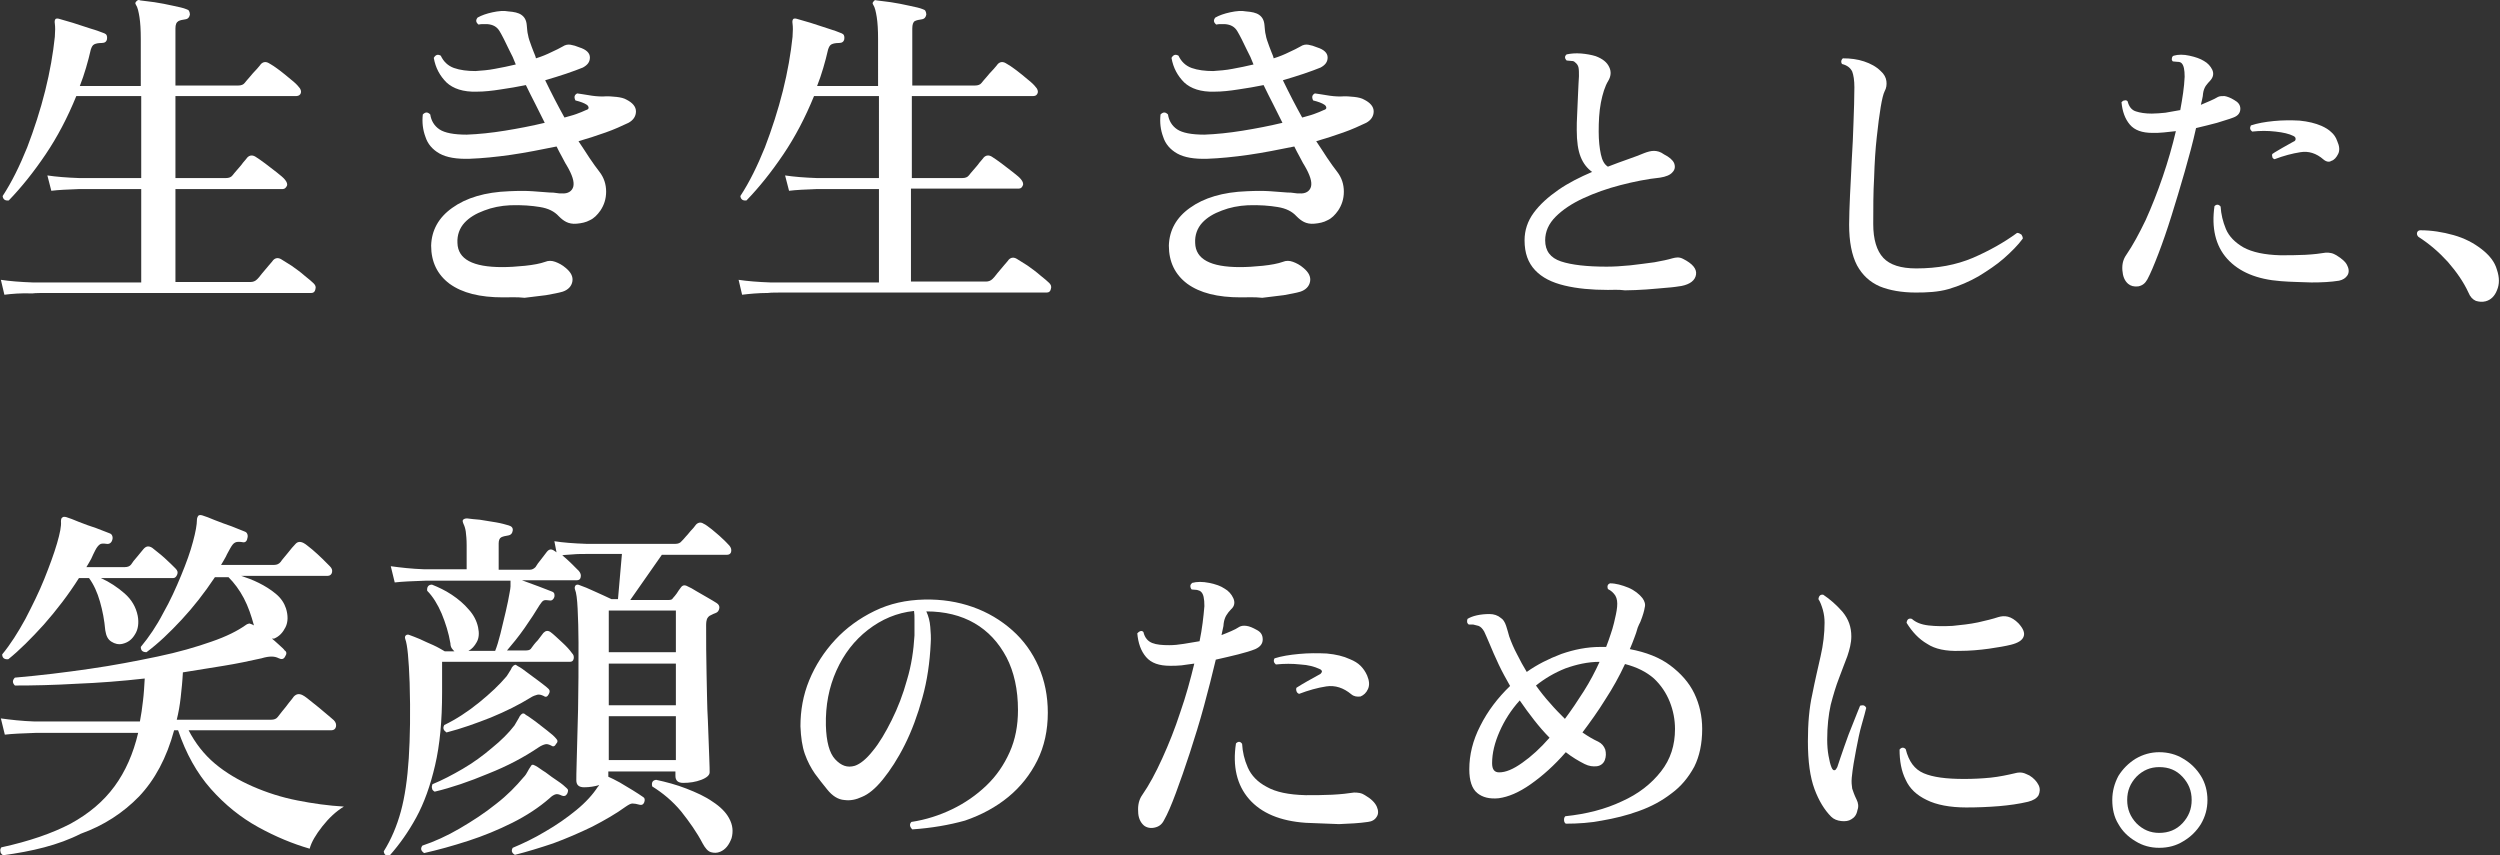 <svg xmlns="http://www.w3.org/2000/svg" xmlns:xlink="http://www.w3.org/1999/xlink" version="1.1" id="レイヤー_1" x="0px" y="0px" viewBox="0 0 570 195" style="enable-background:new 0 0 570 195;" xml:space="preserve"><rect x="0" y="0" width="570" height="195" fill="#333333" stroke="none"/> <style type="text/css"> .st0{fill:#FFFFFF;} </style> <g id="レイヤー_1_00000169530175224207014990000018425264055231843729_"> </g> <g id="レイヤー_9"> </g> <g id="レイヤー_8"> </g> <g> <path class="st0" d="M1,67.2l-0.8-3.4c2,0.3,4.4,0.5,7.3,0.6h24.7V43.1c-1.5,0-2.9,0-4.2,0c-1.3,0-2.6,0-3.7,0c-1.7,0-3.1,0-4.2,0 s-1.8,0-1.9,0c-2.8,0.1-4.9,0.2-6.5,0.4L10.8,40c2,0.3,4.4,0.5,7.3,0.6h14.1V21.9H17.4c-2,4.9-4.3,9.3-7,13.3S4.9,42.7,2,45.7 c-0.8,0.1-1.3-0.2-1.4-1c2.1-3.2,3.9-6.9,5.6-11.1c1.6-4.2,3-8.5,4.1-12.9c1.1-4.4,1.8-8.5,2.2-12.3c0.1-1.3,0.1-2.3,0-3 c-0.1-0.6,0-0.9,0.2-1.1c0.2-0.1,0.5-0.1,0.8,0c0.7,0.2,1.8,0.5,3.1,0.9c1.3,0.4,2.7,0.9,4,1.3C22,6.9,23,7.3,23.8,7.6 c0.5,0.2,0.7,0.6,0.6,1.3c-0.1,0.6-0.5,0.9-1.2,0.9c-0.7,0-1.3,0.1-1.7,0.3c-0.4,0.2-0.6,0.6-0.8,1.2c-0.3,1.4-0.7,2.8-1.1,4.2 c-0.4,1.4-0.9,2.8-1.4,4.1h13.9V8.9c0-2.1-0.1-3.7-0.3-5c-0.2-1.2-0.4-2.2-0.8-2.8c-0.2-0.3-0.2-0.5,0.1-0.8 C31.4,0,31.6-0.1,32,0.1c0.7,0.1,1.8,0.2,3.2,0.4c1.4,0.2,2.8,0.5,4.2,0.8c1.4,0.3,2.4,0.5,3.1,0.8c0.3,0.1,0.5,0.2,0.6,0.4 c0.1,0.2,0.2,0.5,0.2,0.8c-0.1,0.6-0.4,1-1,1.1c-0.7,0.1-1.2,0.2-1.6,0.4C40.2,5.1,40,5.6,40,6.5v13h14.3c0.7,0,1.2-0.2,1.5-0.6 c0.2-0.3,0.6-0.7,1.1-1.3c0.5-0.6,1-1.2,1.6-1.8c0.5-0.6,0.9-1,1-1.2c0.5-0.5,1.1-0.6,1.8-0.2c0.7,0.4,1.5,0.9,2.4,1.6 c0.9,0.7,1.8,1.4,2.6,2.1c0.9,0.7,1.5,1.3,1.8,1.7c0.5,0.5,0.6,1,0.5,1.4s-0.5,0.7-1,0.7H40v18.7h11.5c0.7,0,1.2-0.2,1.5-0.6 c0.2-0.3,0.6-0.7,1-1.2c0.5-0.6,1-1.1,1.4-1.7c0.5-0.6,0.8-0.9,1-1.2c0.5-0.5,1.1-0.6,1.8-0.2c0.6,0.4,1.4,0.9,2.3,1.6 c0.9,0.7,1.7,1.3,2.6,2C64,40,64.7,40.6,65,41c0.4,0.5,0.6,1,0.4,1.4s-0.5,0.7-0.9,0.7H40v21.2h17.1c0.6,0,1.1-0.2,1.5-0.6 c0.2-0.2,0.6-0.6,1.1-1.3c0.5-0.6,1.1-1.3,1.6-1.9c0.5-0.6,0.9-1,1-1.2c0.5-0.5,1.1-0.6,1.8-0.2c0.5,0.3,1.3,0.8,2.4,1.5 c1,0.7,2.1,1.5,3,2.3c1,0.8,1.6,1.3,2,1.7c0.4,0.4,0.6,0.8,0.4,1.4c-0.1,0.5-0.4,0.8-0.9,0.8c-0.3,0-0.9,0-1.9,0c-1,0-2.3,0-3.8,0 c-2.6,0-5.7,0-9.3,0c-3.6,0-7.5,0-11.7,0c-4.1,0-8.2,0-12.3,0s-7.9,0-11.4,0c-3.5,0-6.4,0-8.8,0c-2.4,0-3.8,0-4.4,0.1 C4.7,66.8,2.6,67,1,67.2z"></path> <path class="st0" d="M114.7,67.8c-5.3,0-9.3-1-12.2-3.1c-2.8-2.1-4.2-5-4.2-8.7c0.1-3.5,1.7-6.4,4.8-8.6c3.2-2.3,7.5-3.6,13-3.8 c2.1-0.1,3.9-0.1,5.3,0c1.5,0.1,2.8,0.2,4,0.3c0.5,0,0.9,0,1.4,0.1c0.5,0.1,0.9,0.1,1.3,0.1c1.4,0.1,2.3-0.5,2.6-1.5 c0.3-1.1-0.2-2.7-1.5-4.9c-0.4-0.6-0.7-1.3-1.1-2c-0.4-0.7-0.8-1.5-1.2-2.3c-3.5,0.7-6.9,1.4-10.4,1.9c-3.5,0.5-6.6,0.8-9.4,0.9 c-3,0.1-5.3-0.3-6.9-1.2c-1.6-0.9-2.7-2.2-3.2-3.8c-0.6-1.6-0.8-3.3-0.6-5.1c0.6-0.6,1.1-0.6,1.7,0c0.2,1.4,0.9,2.6,2.1,3.4 c1.2,0.8,3.3,1.2,6.2,1.2c2.7-0.1,5.6-0.4,8.7-0.9c3.1-0.5,6.2-1.1,9.1-1.8c-0.7-1.4-1.4-2.8-2.1-4.2c-0.7-1.4-1.5-2.9-2.2-4.4 c-1.9,0.4-3.8,0.7-5.8,1c-1.9,0.3-3.7,0.5-5.4,0.5c-3.1,0.1-5.4-0.7-6.9-2.1c-1.5-1.5-2.5-3.3-2.9-5.6c0.4-0.7,0.9-0.9,1.6-0.5 c0.6,1.3,1.6,2.3,3,2.8c1.4,0.5,3.1,0.7,4.9,0.7c1.4-0.1,2.9-0.2,4.4-0.5c1.6-0.3,3.2-0.6,4.8-1c-0.2-0.6-0.5-1.1-0.7-1.7 c-0.3-0.5-0.5-1.1-0.8-1.6c-0.9-1.9-1.6-3.3-2.2-4.3c-0.6-1-1.5-1.5-2.8-1.6c-0.4,0-0.7,0-1,0c-0.3,0-0.6,0-1,0.1 c-0.6-0.5-0.7-1-0.2-1.6c0.9-0.5,2-0.9,3.4-1.2c1.4-0.3,2.6-0.4,3.6-0.2c1.3,0.1,2.3,0.3,3,0.8c0.7,0.5,1.1,1.2,1.2,2.3 c0.1,0.9,0.1,1.6,0.3,2.3c0.1,0.7,0.4,1.5,0.8,2.6c0.2,0.4,0.3,0.9,0.5,1.3c0.2,0.5,0.4,0.9,0.5,1.4c1.3-0.4,2.5-0.9,3.5-1.4 c1.1-0.5,1.9-0.9,2.6-1.3c0.6-0.4,1.2-0.5,1.8-0.4c0.6,0.1,1.3,0.3,2,0.6c1.6,0.5,2.4,1.3,2.4,2.3c0,1-0.5,1.7-1.6,2.3 c-1,0.4-2.3,0.9-3.8,1.4c-1.5,0.5-3.1,1-4.8,1.5c0.7,1.5,1.5,3,2.2,4.4c0.7,1.4,1.5,2.8,2.2,4.1c1-0.3,1.9-0.5,2.7-0.8 c0.8-0.3,1.6-0.6,2.2-0.9c0.4-0.1,0.6-0.3,0.6-0.5c0-0.2-0.1-0.5-0.4-0.7c-0.6-0.4-1.4-0.7-2.6-1c-0.4-0.8-0.2-1.3,0.4-1.6 c0.6,0.1,1.5,0.2,2.6,0.4c1.1,0.2,2.2,0.3,3.2,0.3c1.2-0.1,2.3,0,3.2,0.1c0.9,0.1,1.7,0.3,2.2,0.6c1.4,0.7,2.2,1.6,2.2,2.7 c0,1.1-0.6,2-1.7,2.6c-1.5,0.7-3.2,1.5-5.2,2.2c-2,0.7-4.1,1.4-6.2,2c0.9,1.3,1.7,2.6,2.5,3.8c0.8,1.2,1.6,2.3,2.3,3.2 c1,1.3,1.5,2.8,1.5,4.5c0,1.7-0.5,3.1-1.3,4.3c-0.7,1-1.5,1.8-2.4,2.2c-0.9,0.5-1.9,0.7-3,0.8c-1,0.1-1.8-0.1-2.4-0.4 c-0.6-0.3-1.1-0.7-1.7-1.3c-1-1.1-2.4-1.8-4.3-2.1c-1.8-0.3-4.1-0.5-6.8-0.4c-2.1,0.1-4.1,0.5-5.9,1.2c-1.9,0.7-3.4,1.6-4.5,2.8 c-1.1,1.2-1.7,2.8-1.6,4.6c0.1,3.7,3.5,5.5,10.2,5.5c1.5,0,3.3-0.1,5.2-0.3c1.9-0.2,3.5-0.5,4.6-0.9c0.7-0.3,1.5-0.3,2.3,0 c0.8,0.3,1.6,0.7,2.4,1.4c1.2,1,1.7,2,1.5,3.1c-0.2,1.1-1,1.9-2.2,2.3c-1,0.3-2.2,0.5-3.8,0.8c-1.5,0.2-3.2,0.4-4.9,0.6 C117.9,67.7,116.2,67.8,114.7,67.8z"></path> <path class="st0" d="M169.2,67.2l-0.8-3.4c2,0.3,4.4,0.5,7.3,0.6h24.7V43.1c-1.5,0-2.9,0-4.2,0s-2.6,0-3.7,0c-1.7,0-3.1,0-4.2,0 c-1.1,0-1.8,0-1.9,0c-2.8,0.1-4.9,0.2-6.5,0.4L179,40c2,0.3,4.4,0.5,7.3,0.6h14.1V21.9h-14.8c-2,4.9-4.3,9.3-7,13.3 c-2.7,4-5.5,7.5-8.4,10.5c-0.8,0.1-1.3-0.2-1.4-1c2.1-3.2,3.9-6.9,5.6-11.1c1.6-4.2,3-8.5,4.1-12.9c1.1-4.4,1.8-8.5,2.2-12.3 c0.1-1.3,0.1-2.3,0-3c-0.1-0.6,0-0.9,0.2-1.1c0.2-0.1,0.5-0.1,0.8,0c0.7,0.2,1.8,0.5,3.1,0.9c1.3,0.4,2.7,0.9,4,1.3 c1.3,0.4,2.4,0.8,3.1,1.1c0.5,0.2,0.7,0.6,0.6,1.3c-0.1,0.6-0.5,0.9-1.2,0.9c-0.7,0-1.3,0.1-1.7,0.3c-0.4,0.2-0.6,0.6-0.8,1.2 c-0.3,1.4-0.7,2.8-1.1,4.2c-0.4,1.4-0.9,2.8-1.4,4.1h13.9V8.9c0-2.1-0.1-3.7-0.3-5c-0.2-1.2-0.4-2.2-0.8-2.8 c-0.2-0.3-0.2-0.5,0.1-0.8c0.2-0.3,0.4-0.3,0.7-0.2c0.7,0.1,1.8,0.2,3.2,0.4c1.4,0.2,2.8,0.5,4.2,0.8c1.4,0.3,2.4,0.5,3.1,0.8 c0.3,0.1,0.5,0.2,0.6,0.4c0.1,0.2,0.2,0.5,0.2,0.8c-0.1,0.6-0.4,1-1,1.1c-0.7,0.1-1.2,0.2-1.6,0.4c-0.4,0.2-0.6,0.8-0.6,1.7v13 h14.3c0.7,0,1.2-0.2,1.5-0.6c0.2-0.3,0.6-0.7,1.1-1.3c0.5-0.6,1-1.2,1.6-1.8c0.5-0.6,0.9-1,1-1.2c0.5-0.5,1.1-0.6,1.8-0.2 c0.7,0.4,1.5,0.9,2.4,1.6c0.9,0.7,1.8,1.4,2.6,2.1c0.9,0.7,1.5,1.3,1.8,1.7c0.5,0.5,0.6,1,0.5,1.4c-0.2,0.5-0.5,0.7-1,0.7h-27.7 v18.7h11.5c0.7,0,1.2-0.2,1.5-0.6c0.2-0.3,0.6-0.7,1-1.2c0.5-0.6,1-1.1,1.4-1.7c0.5-0.6,0.8-0.9,1-1.2c0.5-0.5,1.1-0.6,1.8-0.2 c0.6,0.4,1.4,0.9,2.3,1.6c0.9,0.7,1.7,1.3,2.6,2c0.9,0.7,1.5,1.2,1.8,1.6c0.4,0.5,0.6,1,0.4,1.4c-0.2,0.5-0.5,0.7-0.9,0.7h-24.6 v21.2h17.1c0.6,0,1.1-0.2,1.5-0.6c0.2-0.2,0.6-0.6,1.1-1.3c0.5-0.6,1.1-1.3,1.6-1.9c0.5-0.6,0.9-1,1-1.2c0.5-0.5,1.1-0.6,1.8-0.2 c0.5,0.3,1.3,0.8,2.4,1.5c1,0.7,2.1,1.5,3,2.3c1,0.8,1.6,1.3,2,1.7c0.4,0.4,0.6,0.8,0.4,1.4c-0.1,0.5-0.4,0.8-0.9,0.8 c-0.3,0-0.9,0-1.9,0c-1,0-2.3,0-3.8,0c-2.6,0-5.7,0-9.3,0c-3.6,0-7.5,0-11.7,0c-4.1,0-8.2,0-12.3,0s-7.9,0-11.4,0 c-3.5,0-6.4,0-8.8,0c-2.4,0-3.8,0-4.4,0.1C172.9,66.8,170.8,67,169.2,67.2z"></path> <path class="st0" d="M282.9,67.8c-5.3,0-9.3-1-12.2-3.1c-2.8-2.1-4.2-5-4.2-8.7c0.1-3.5,1.7-6.4,4.8-8.6c3.2-2.3,7.5-3.6,13-3.8 c2.1-0.1,3.9-0.1,5.3,0c1.5,0.1,2.8,0.2,4,0.3c0.5,0,0.9,0,1.4,0.1c0.5,0.1,0.9,0.1,1.3,0.1c1.4,0.1,2.3-0.5,2.6-1.5 c0.3-1.1-0.2-2.7-1.5-4.9c-0.4-0.6-0.7-1.3-1.1-2c-0.4-0.7-0.8-1.5-1.2-2.3c-3.5,0.7-6.9,1.4-10.4,1.9c-3.5,0.5-6.6,0.8-9.4,0.9 c-3,0.1-5.3-0.3-6.9-1.2c-1.6-0.9-2.7-2.2-3.2-3.8c-0.6-1.6-0.8-3.3-0.6-5.1c0.6-0.6,1.1-0.6,1.7,0c0.2,1.4,0.9,2.6,2.1,3.4 c1.2,0.8,3.3,1.2,6.2,1.2c2.7-0.1,5.6-0.4,8.7-0.9c3.1-0.5,6.2-1.1,9.1-1.8c-0.7-1.4-1.4-2.8-2.1-4.2c-0.7-1.4-1.5-2.9-2.2-4.4 c-1.9,0.4-3.8,0.7-5.8,1c-1.9,0.3-3.7,0.5-5.4,0.5c-3.1,0.1-5.4-0.7-6.9-2.1c-1.5-1.5-2.5-3.3-2.9-5.6c0.4-0.7,0.9-0.9,1.6-0.5 c0.6,1.3,1.6,2.3,3,2.8c1.4,0.5,3.1,0.7,4.9,0.7c1.4-0.1,2.9-0.2,4.4-0.5c1.6-0.3,3.2-0.6,4.8-1c-0.2-0.6-0.5-1.1-0.7-1.7 c-0.3-0.5-0.5-1.1-0.8-1.6c-0.9-1.9-1.6-3.3-2.2-4.3c-0.6-1-1.5-1.5-2.8-1.6c-0.4,0-0.7,0-1,0c-0.3,0-0.6,0-1,0.1 c-0.6-0.5-0.7-1-0.2-1.6c0.9-0.5,2-0.9,3.4-1.2c1.4-0.3,2.6-0.4,3.6-0.2c1.3,0.1,2.3,0.3,3,0.8c0.7,0.5,1.1,1.2,1.2,2.3 c0.1,0.9,0.1,1.6,0.3,2.3c0.1,0.7,0.4,1.5,0.8,2.6c0.2,0.4,0.3,0.9,0.5,1.3c0.2,0.5,0.4,0.9,0.5,1.4c1.3-0.4,2.5-0.9,3.5-1.4 c1.1-0.5,1.9-0.9,2.6-1.3c0.6-0.4,1.2-0.5,1.8-0.4c0.6,0.1,1.3,0.3,2,0.6c1.6,0.5,2.4,1.3,2.4,2.3c0,1-0.5,1.7-1.6,2.3 c-1,0.4-2.3,0.9-3.8,1.4c-1.5,0.5-3.1,1-4.8,1.5c0.7,1.5,1.5,3,2.2,4.4c0.7,1.4,1.5,2.8,2.2,4.1c1-0.3,1.9-0.5,2.7-0.8 c0.8-0.3,1.6-0.6,2.2-0.9c0.4-0.1,0.6-0.3,0.6-0.5c0-0.2-0.1-0.5-0.4-0.7c-0.6-0.4-1.4-0.7-2.6-1c-0.4-0.8-0.2-1.3,0.4-1.6 c0.6,0.1,1.5,0.2,2.6,0.4c1.1,0.2,2.2,0.3,3.2,0.3c1.2-0.1,2.3,0,3.2,0.1c0.9,0.1,1.7,0.3,2.2,0.6c1.4,0.7,2.2,1.6,2.2,2.7 c0,1.1-0.6,2-1.7,2.6c-1.5,0.7-3.2,1.5-5.2,2.2c-2,0.7-4.1,1.4-6.2,2c0.9,1.3,1.7,2.6,2.5,3.8c0.8,1.2,1.6,2.3,2.3,3.2 c1,1.3,1.5,2.8,1.5,4.5c0,1.7-0.5,3.1-1.3,4.3c-0.7,1-1.5,1.8-2.4,2.2c-0.9,0.5-1.9,0.7-3,0.8c-1,0.1-1.8-0.1-2.4-0.4 c-0.6-0.3-1.1-0.7-1.7-1.3c-1-1.1-2.4-1.8-4.3-2.1c-1.8-0.3-4.1-0.5-6.8-0.4c-2.1,0.1-4.1,0.5-5.9,1.2c-1.9,0.7-3.4,1.6-4.5,2.8 c-1.1,1.2-1.7,2.8-1.6,4.6c0.1,3.7,3.5,5.5,10.2,5.5c1.5,0,3.3-0.1,5.2-0.3c1.9-0.2,3.5-0.5,4.6-0.9c0.7-0.3,1.5-0.3,2.3,0 c0.8,0.3,1.6,0.7,2.4,1.4c1.2,1,1.7,2,1.5,3.1c-0.2,1.1-1,1.9-2.2,2.3c-1,0.3-2.2,0.5-3.8,0.8c-1.5,0.2-3.2,0.4-4.9,0.6 C286,67.7,284.4,67.8,282.9,67.8z"></path> <path class="st0" d="M366.6,66.1c-3.7,0-7-0.3-9.9-1c-2.9-0.7-5.1-1.8-6.7-3.5c-1.6-1.7-2.4-3.9-2.4-6.8c0-2.3,0.7-4.4,2.1-6.3 c1.4-1.9,3.3-3.6,5.6-5.2c2.3-1.6,4.9-2.9,7.7-4.1c-1.1-0.8-2-1.9-2.6-3.4c-0.6-1.5-0.9-3.5-0.9-6.1c0-1,0-2.3,0.1-3.8 c0.1-1.5,0.1-3.1,0.2-4.6c0.1-1.6,0.1-2.9,0.2-3.9c0-0.9,0-1.5-0.1-2c-0.1-0.5-0.4-0.9-0.8-1.2c-0.2-0.2-0.4-0.3-0.8-0.3 c-0.3,0-0.7-0.1-1.1-0.1c-0.5-0.5-0.5-1,0-1.4c1-0.2,2-0.3,3.3-0.2c1.2,0.1,2.3,0.3,3.3,0.6c1.6,0.6,2.6,1.4,3.1,2.5 c0.5,1,0.4,2.1-0.2,3.1c-0.8,1.3-1.3,3-1.7,5c-0.4,2.1-0.5,4.3-0.5,6.6c0,2.1,0.2,3.8,0.5,5.2c0.3,1.4,0.8,2.3,1.6,2.8 c1.6-0.6,3.1-1.2,4.6-1.7c1.5-0.5,2.7-1,3.7-1.4c0.8-0.3,1.5-0.5,2.2-0.5c0.7,0,1.5,0.2,2.3,0.8c1.2,0.6,2,1.3,2.3,2 c0.3,0.8,0.2,1.5-0.4,2.1c-0.5,0.6-1.5,1-2.8,1.2c-2.9,0.3-5.9,0.9-9,1.7c-3.1,0.8-5.9,1.8-8.5,3c-2.6,1.2-4.7,2.6-6.3,4.2 c-1.6,1.6-2.4,3.4-2.4,5.4c0,2.4,1.2,4,3.6,4.8c2.4,0.8,5.9,1.2,10.4,1.2c1.6,0,3.4-0.1,5.4-0.3c2-0.2,3.8-0.5,5.5-0.7 c1.7-0.3,3.1-0.6,4.1-0.9c0.4-0.1,0.8-0.2,1.2-0.2c0.4,0,0.8,0.1,1.2,0.3c2.2,1.1,3.2,2.3,3,3.6c-0.2,1.3-1.3,2.2-3.3,2.6 c-0.7,0.1-1.8,0.3-3.3,0.4c-1.5,0.1-3,0.3-4.7,0.4c-1.7,0.1-3.3,0.2-4.9,0.2C369,66,367.6,66.1,366.6,66.1z"></path> <path class="st0" d="M436.8,66.7c-3.2,0-6-0.5-8.2-1.4c-2.3-1-4-2.6-5.2-4.8c-1.2-2.3-1.8-5.4-1.8-9.3c0-1.9,0.1-4.1,0.2-6.6 c0.1-2.5,0.3-5.3,0.4-8.1c0.2-2.9,0.3-5.8,0.4-8.6c0.1-2.9,0.2-5.5,0.2-8c0-1.6-0.2-2.8-0.5-3.6c-0.4-0.8-1.1-1.4-2.3-1.7 c-0.2-0.2-0.2-0.5-0.2-0.7c0.1-0.3,0.2-0.5,0.4-0.6c1.7,0,3.3,0.2,4.8,0.7c1.5,0.5,2.8,1.2,3.8,2.2c0.8,0.7,1.2,1.5,1.3,2.3 c0.1,0.8,0,1.6-0.4,2.3c-0.3,0.6-0.6,1.8-0.9,3.6c-0.3,1.8-0.6,4.1-0.9,6.9c-0.3,2.7-0.5,5.8-0.6,9.2c-0.2,3.4-0.2,6.9-0.2,10.6 c0,3.5,0.8,6.1,2.3,7.7c1.5,1.6,4,2.4,7.5,2.4c4.9,0,9.1-0.8,12.9-2.4c3.7-1.6,7.1-3.5,10.1-5.7c0.4,0,0.7,0.2,1,0.4 c0.2,0.3,0.3,0.6,0.3,0.9c-1.1,1.5-2.6,3-4.3,4.5c-1.7,1.5-3.7,2.8-5.8,4.1c-2.1,1.2-4.4,2.2-6.8,2.9S439.3,66.7,436.8,66.7z"></path> <path class="st0" d="M485.2,64.7c-0.8-0.7-1.2-1.7-1.3-3.1c-0.1-1.4,0.2-2.5,0.9-3.5c1.5-2.2,2.9-4.8,4.4-7.9 c1.4-3.1,2.7-6.4,3.9-9.9c1.2-3.5,2.2-7,3-10.4c-1,0.1-1.9,0.2-2.8,0.3c-0.9,0.1-1.7,0.1-2.5,0.1c-2.4,0-4.1-0.6-5.2-1.9 s-1.7-3-1.9-5.1c0.2-0.2,0.4-0.4,0.7-0.4c0.3-0.1,0.5,0,0.7,0.2c0.3,1.2,0.9,2,1.9,2.3c0.9,0.3,2.1,0.5,3.6,0.5c1,0,2-0.1,3.1-0.2 c1.1-0.2,2.2-0.4,3.4-0.6c0.5-2.7,0.9-5.2,1-7.6c0-1.6-0.2-2.6-0.7-3.1c-0.2-0.2-0.5-0.3-0.9-0.3c-0.4,0-0.8-0.1-1.1-0.1 c-0.2-0.2-0.3-0.5-0.2-0.7c0-0.2,0.1-0.5,0.4-0.6c1-0.3,2.3-0.3,3.6,0c1.4,0.3,2.5,0.7,3.3,1.2c0.9,0.5,1.5,1.2,1.9,2 c0.4,0.9,0.2,1.7-0.4,2.4c-0.4,0.4-0.8,0.9-1.1,1.3c-0.3,0.5-0.5,1-0.6,1.7c0,0.4-0.1,0.8-0.2,1.3c-0.1,0.4-0.2,0.9-0.3,1.3 c0.7-0.3,1.4-0.6,2.1-0.9c0.7-0.3,1.3-0.6,1.8-0.9c0.4-0.2,0.9-0.2,1.5-0.2c0.6,0.1,1.4,0.4,2.2,0.9c0.9,0.5,1.4,1.1,1.4,2 c0,0.9-0.5,1.6-1.6,2c-1,0.4-2.2,0.7-3.7,1.2c-1.5,0.4-3.1,0.8-4.8,1.2c-0.7,3.2-1.6,6.5-2.6,10c-1,3.5-2,6.8-3,10 c-1,3.2-2,6.1-3,8.7c-1,2.6-1.8,4.5-2.5,5.8c-0.5,0.9-1.1,1.4-2.1,1.6C486.5,65.4,485.8,65.2,485.2,64.7z M520,64.1 c-5.4-0.4-9.5-2.1-12.2-5.1s-3.6-7.1-2.9-12c0.5-0.5,1-0.4,1.4,0.1c0.1,1.7,0.5,3.4,1.2,5.1c0.7,1.7,2.1,3.1,4,4.2 c2,1.1,4.8,1.7,8.4,1.8c1.9,0,3.7,0,5.7-0.1c1.9-0.1,3.5-0.3,4.7-0.5c0.4,0,0.8,0,1.2,0.1c0.5,0.1,0.8,0.3,1.2,0.5 c1.3,0.8,2.2,1.6,2.5,2.4c0.4,0.8,0.4,1.6,0,2.2c-0.4,0.6-1,1-1.9,1.2c-1.9,0.3-3.9,0.4-6.3,0.4C524.7,64.3,522.4,64.3,520,64.1z M529.8,36.4c-1.7-1.5-3.5-2-5.3-1.7c-1.9,0.3-3.8,0.8-5.9,1.6c-0.3-0.1-0.5-0.3-0.5-0.5c-0.1-0.3-0.1-0.5,0-0.7 c0.7-0.5,1.5-0.9,2.3-1.4c0.8-0.5,1.7-0.9,2.5-1.4c0.3-0.1,0.5-0.3,0.5-0.6c0-0.3-0.1-0.5-0.5-0.7c-1-0.5-2.3-0.8-4.1-1 c-1.7-0.2-3.5-0.2-5.3,0c-0.5-0.4-0.6-0.8-0.3-1.4c1.5-0.5,3.2-0.8,5.2-1c2-0.2,4-0.2,5.9-0.1c2,0.2,3.6,0.6,5,1.2 c0.9,0.4,1.7,0.9,2.2,1.4c0.6,0.5,1.1,1.2,1.4,2.1c0.5,1.1,0.6,2.1,0.2,2.9c-0.4,0.8-0.9,1.4-1.6,1.6 C531.1,37,530.4,36.9,529.8,36.4z"></path> <path class="st0" d="M566.7,68.7c-0.8,0.2-1.5,0.1-2.2-0.1c-0.7-0.3-1.3-0.9-1.7-1.9c-1.1-2.4-2.7-4.7-4.7-7 c-2-2.2-4.2-4.1-6.7-5.7c-0.3-0.3-0.4-0.6-0.3-1c0.1-0.3,0.4-0.5,0.7-0.5c2.6,0,5.1,0.4,7.6,1.1c2.5,0.7,4.6,1.8,6.4,3.2 c1.8,1.4,3,2.9,3.5,4.7c0.6,1.8,0.6,3.3,0,4.7C568.8,67.5,567.9,68.4,566.7,68.7z"></path> <path class="st0" d="M0.7,195c-0.3-0.2-0.6-0.5-0.6-0.9c-0.1-0.3,0-0.6,0.2-0.9c6.4-1.4,11.6-3.2,15.8-5.4c4.2-2.3,7.5-5.1,10-8.5 c2.5-3.4,4.3-7.5,5.4-12.2c-2.4,0-4.7,0-6.8,0c-2.2,0-4.2,0-6,0c-2.9,0-5.3,0-7.2,0c-1.9,0-3,0-3.4,0c-3,0.1-5.3,0.2-7,0.4 l-0.9-3.7c2.2,0.3,4.7,0.6,7.7,0.7h24c0.3-1.5,0.5-3,0.7-4.7c0.2-1.6,0.3-3.3,0.4-5.1c-5.3,0.6-10.5,1-15.6,1.2 c-5.1,0.3-9.8,0.4-14,0.4c-0.6-0.6-0.6-1.2,0-1.8c5.8-0.5,11.5-1.2,17-2c5.6-0.8,10.7-1.8,15.5-2.8c4.8-1,8.9-2.2,12.3-3.4 c3.5-1.2,6-2.5,7.7-3.7c0.4-0.3,0.7-0.4,0.8-0.4c0.1-0.1,0.3,0,0.6,0.1c0.3,0.1,0.4,0.2,0.6,0.3c-0.6-2.2-1.3-4.3-2.3-6.2 c-1-1.9-2.2-3.5-3.5-4.8h-3.1c-2.4,3.6-4.9,6.8-7.6,9.7c-2.7,2.9-5.3,5.4-8,7.4c-0.9,0-1.3-0.4-1.3-1.2c1.9-2.3,3.6-4.8,5.1-7.7 c1.6-2.8,2.9-5.7,4.1-8.6c1.2-2.9,2.1-5.4,2.7-7.7c0.6-2.2,0.9-3.9,0.9-5c0-0.3,0.1-0.6,0.3-0.9c0.2-0.2,0.5-0.2,0.9-0.1 c0.7,0.2,1.7,0.6,2.9,1.1c1.3,0.5,2.6,1,3.8,1.4c1.3,0.5,2.3,0.9,3,1.2c0.3,0.1,0.5,0.3,0.6,0.6c0.1,0.3,0.1,0.6,0,0.9 c-0.1,0.7-0.5,1.1-1.2,0.9c-0.7-0.1-1.2-0.1-1.6,0.1c-0.4,0.2-0.7,0.6-1.1,1.3c-0.3,0.6-0.7,1.2-1,1.9c-0.3,0.6-0.7,1.2-1.1,1.9 h12.1c0.6,0,1.1-0.2,1.5-0.7c0.3-0.5,0.9-1.1,1.6-2c0.7-0.9,1.3-1.6,1.7-2c0.5-0.6,1.1-0.7,1.9-0.3c0.6,0.3,1.2,0.9,2,1.5 c0.8,0.7,1.6,1.4,2.3,2.1c0.7,0.7,1.3,1.3,1.7,1.7c0.5,0.5,0.6,0.9,0.5,1.4c-0.1,0.5-0.5,0.8-1,0.8H55c1.2,0.4,2.6,0.9,4,1.6 c1.4,0.7,2.7,1.5,3.9,2.5c1.2,1,1.9,2.1,2.3,3.3c0.5,1.6,0.5,3.1-0.1,4.3c-0.6,1.2-1.4,2.1-2.6,2.6c-0.1,0-0.1,0-0.2,0 c-0.1,0-0.2,0-0.3,0c0.3,0.2,0.8,0.7,1.6,1.4c0.8,0.7,1.2,1.1,1.3,1.3c0.5,0.3,0.5,0.8,0.1,1.4c-0.3,0.6-0.8,0.7-1.4,0.4 c-0.6-0.3-1.1-0.4-1.7-0.4s-1.3,0.1-2.3,0.4c-2.7,0.6-5.5,1.2-8.6,1.7c-3,0.5-6.1,1-9.3,1.5c-0.1,2-0.3,3.9-0.5,5.7 c-0.2,1.8-0.5,3.5-0.9,5.1h21.5c0.7,0,1.2-0.2,1.5-0.6c0.2-0.3,0.6-0.7,1.1-1.4c0.5-0.6,1-1.2,1.5-1.9c0.5-0.6,0.9-1.1,1.1-1.4 c0.6-0.6,1.2-0.7,2-0.3c0.6,0.3,1.3,0.9,2.3,1.7c1,0.8,1.9,1.5,2.8,2.3c0.9,0.8,1.6,1.3,2,1.7c0.5,0.5,0.6,1,0.5,1.5 c-0.1,0.5-0.5,0.8-1,0.8H43c1.5,2.9,3.5,5.5,6,7.6c2.5,2.1,5.4,3.8,8.6,5.2c3.2,1.4,6.6,2.5,10.2,3.2c3.5,0.7,7.1,1.2,10.6,1.4 c-1.8,1.1-3.4,2.6-4.9,4.5c-1.5,1.9-2.5,3.6-2.9,5.1c-3.8-1.1-7.7-2.7-11.7-4.9c-4-2.2-7.6-5.1-10.8-8.7c-3.2-3.6-5.7-8.1-7.5-13.4 h-0.9c-1.7,6.3-4.4,11.3-8,15.1c-3.6,3.7-8,6.6-13.3,8.5C13.3,192.7,7.3,194.1,0.7,195z M1.9,150.3c-0.9,0.1-1.4-0.3-1.4-1.1 c1.9-2.3,3.6-5,5.3-8.1c1.6-3.1,3.1-6.1,4.3-9.1c1.2-3,2.2-5.7,2.9-8.1c0.7-2.4,1-4,0.9-5c0-0.5,0.1-0.8,0.3-0.9 c0.2-0.2,0.5-0.2,0.9-0.1c0.7,0.2,1.7,0.6,2.9,1.1c1.3,0.5,2.6,1,3.9,1.4c1.3,0.5,2.3,0.9,3.1,1.2c0.3,0.1,0.5,0.3,0.6,0.6 c0.1,0.3,0.1,0.6,0,0.9c-0.2,0.7-0.7,1-1.3,0.9c-0.7-0.1-1.2-0.1-1.5,0.1s-0.7,0.6-1.1,1.4c-0.3,0.6-0.6,1.2-0.9,1.9 c-0.3,0.6-0.7,1.2-1.1,1.9h8.8c0.6,0,1.1-0.2,1.4-0.6c0.3-0.5,0.7-1,1.4-1.8c0.6-0.7,1.1-1.3,1.4-1.7c0.6-0.7,1.2-0.8,2-0.3 c0.7,0.6,1.7,1.3,2.8,2.3c1.1,1,1.9,1.8,2.5,2.4c0.5,0.5,0.6,0.9,0.4,1.4c-0.2,0.5-0.5,0.8-0.9,0.8H23c2,0.9,3.8,2.1,5.4,3.5 c1.6,1.4,2.6,3.1,3,5.1c0.3,1.6,0.1,3.1-0.6,4.2c-0.7,1.2-1.6,1.9-2.9,2.2c-0.9,0.2-1.7,0-2.5-0.5c-0.8-0.5-1.2-1.3-1.4-2.6 c-0.2-2.3-0.6-4.4-1.2-6.5c-0.6-2.1-1.4-3.9-2.5-5.4h-2.3c-2.4,3.8-5.1,7.3-8,10.6C7.1,145.6,4.4,148.3,1.9,150.3z"></path> <path class="st0" d="M117.4,194.9c-0.7-0.4-0.9-0.9-0.5-1.6c2.4-1,4.9-2.2,7.4-3.7c2.6-1.5,4.9-3.1,7.1-4.9 c2.2-1.8,3.8-3.6,4.9-5.3c0.2-0.2,0.3-0.3,0.3-0.4c-1,0.3-2.2,0.5-3.4,0.5c-1.2,0-1.8-0.5-1.8-1.6c0-0.3,0-2,0.1-4.9 c0.1-2.9,0.2-6.7,0.3-11.3c0.1-4.7,0.1-9.7,0.1-15.2c0-2.9-0.1-5.4-0.2-7.7c-0.1-2.2-0.3-3.7-0.6-4.4c-0.1-0.3-0.1-0.6,0.1-0.9 c0.2-0.2,0.5-0.3,0.9-0.1c0.9,0.3,2.1,0.8,3.6,1.5c1.5,0.7,2.7,1.2,3.7,1.7h1.5l0.9-10.3H134c-1.2,0-2.4,0-3.4,0.1 c-1.1,0.1-1.9,0.1-2.4,0.2c0.7,0.6,1.4,1.2,2.1,1.9c0.7,0.7,1.3,1.3,1.7,1.7c0.4,0.5,0.5,0.9,0.4,1.4c-0.1,0.5-0.4,0.7-0.9,0.7H119 c1.1,0.4,2.4,0.9,3.8,1.4c1.4,0.5,2.5,1,3.1,1.2c0.5,0.2,0.6,0.6,0.5,1.2c-0.2,0.6-0.6,0.9-1.1,0.8c-0.6-0.1-1.1-0.1-1.3,0 c-0.3,0.1-0.6,0.5-1,1.1c-0.9,1.5-2,3.2-3.4,5.2c-1.4,2-2.8,3.7-4,5.1h4.4c0.6,0,1-0.2,1.2-0.6c0.3-0.4,0.7-1,1.4-1.7 c0.6-0.8,1-1.3,1.3-1.7c0.5-0.5,1-0.6,1.6-0.2c0.7,0.5,1.5,1.3,2.6,2.3s1.8,1.8,2.3,2.5c0.4,0.4,0.5,0.8,0.4,1.3 c-0.1,0.5-0.4,0.7-0.9,0.7h-29.1v6.9c0,6.5-0.5,12-1.6,16.7c-1.1,4.7-2.5,8.6-4.3,11.9c-1.8,3.3-3.8,6.1-6,8.6 c-0.9,0.2-1.3-0.1-1.4-0.9c1.7-2.7,3-5.8,3.9-9.1c0.9-3.3,1.5-7.4,1.8-12.1c0.3-4.7,0.4-10.5,0.2-17.2c-0.2-5.4-0.5-8.7-1-10 c-0.1-0.3-0.1-0.6,0.1-0.8c0.2-0.2,0.5-0.3,0.9-0.1c0.6,0.2,1.3,0.5,2.3,0.9c1,0.5,2,0.9,3.1,1.4c1.1,0.5,1.9,1,2.6,1.4h2.2 c-0.2-0.2-0.4-0.4-0.6-0.7c-0.2-0.3-0.3-0.7-0.3-1.1c-0.4-2.4-1.1-4.6-2-6.8c-0.9-2.1-2-3.9-3.3-5.2c-0.1-0.9,0.3-1.4,1.1-1.4 c1.5,0.6,3,1.3,4.5,2.3c1.5,1,2.8,2.1,3.9,3.4c1.1,1.2,1.8,2.6,2.1,4c0.3,1.4,0.2,2.5-0.3,3.4c-0.5,0.9-1.1,1.6-1.9,2h6.1 c0.4-1,0.8-2.3,1.2-3.9c0.4-1.6,0.8-3.3,1.2-5c0.4-1.7,0.7-3.2,0.9-4.4c0.1-0.6,0.2-1,0.2-1.4c0-0.4,0-0.7,0-0.9v-0.4 c-1.6,0-3.2,0-4.8,0c-1.6,0-3.2,0-4.6,0c-2.6,0-4.8,0-6.6,0c-1.8,0-3,0-3.4,0c-3,0.1-5.3,0.2-7,0.4l-0.9-3.7 c2.2,0.3,4.7,0.6,7.7,0.7h9.6v-5.5c0-1.3-0.1-2.3-0.2-3.1c-0.1-0.7-0.3-1.3-0.5-1.7c-0.2-0.5-0.3-0.8-0.1-1 c0.2-0.2,0.5-0.3,0.9-0.3c0.7,0.1,1.7,0.2,2.9,0.3c1.2,0.2,2.5,0.4,3.7,0.6c1.2,0.2,2.2,0.5,2.9,0.7c0.7,0.2,1,0.6,0.9,1.2 c-0.1,0.6-0.4,1-1.1,1.1c-0.6,0.1-1.1,0.2-1.5,0.4c-0.4,0.2-0.6,0.7-0.6,1.4v6h7.1c0.5,0,0.9-0.2,1.3-0.6c0.3-0.5,0.7-1.1,1.3-1.8 c0.6-0.8,1-1.3,1.3-1.7c0.5-0.6,1-0.7,1.7-0.2c0.1,0.1,0.2,0.1,0.3,0.2c0.1,0.1,0.2,0.1,0.2,0.2l-0.5-2.6c1.9,0.3,4.3,0.5,7.3,0.6 h20.3c0.6,0,1.1-0.2,1.4-0.6c0.2-0.2,0.6-0.6,1-1.1c0.5-0.5,0.9-1.1,1.4-1.6c0.5-0.5,0.7-0.9,0.9-1.1c0.5-0.5,1.1-0.6,1.7-0.2 c0.5,0.2,1.1,0.7,1.9,1.3c0.8,0.7,1.6,1.3,2.3,2c0.8,0.7,1.3,1.3,1.7,1.7c0.4,0.5,0.5,0.9,0.4,1.4c-0.1,0.5-0.5,0.7-1,0.7h-14.8 l-7.2,10.3h8.7c0.5,0,0.9-0.1,1-0.4c0.3-0.3,0.6-0.7,0.9-1.1c0.3-0.5,0.6-0.9,0.9-1.3c0.4-0.6,0.9-0.7,1.6-0.3 c0.5,0.2,1.2,0.6,2,1.1c0.9,0.5,1.7,1,2.6,1.5c0.9,0.5,1.5,0.9,2,1.2c0.5,0.3,0.7,0.8,0.6,1.2c-0.1,0.5-0.3,0.9-0.9,1.1 c-0.3,0.1-0.5,0.2-0.7,0.3s-0.4,0.2-0.6,0.3c-0.3,0.2-0.5,0.5-0.6,0.7c-0.1,0.3-0.2,0.7-0.2,1.4c0,3.6,0,7.4,0.1,11.2 c0.1,3.8,0.1,7.4,0.3,10.6c0.1,3.3,0.2,6,0.3,8.1c0.1,2.2,0.1,3.4,0.1,3.7c0,0.6-0.6,1.2-1.9,1.7c-1.3,0.5-2.7,0.7-4.1,0.7 c-1.2,0-1.8-0.5-1.8-1.6v-1h-15.3v1.2c0.7,0.3,1.5,0.7,2.6,1.3c1,0.6,2,1.2,3,1.8c1,0.6,1.7,1.1,2.3,1.5c0.4,0.2,0.5,0.6,0.3,1.2 c-0.2,0.5-0.5,0.7-1,0.6c-0.7-0.2-1.3-0.3-1.7-0.3c-0.4,0-0.9,0.3-1.5,0.7c-2.2,1.6-4.8,3.1-7.7,4.6c-2.9,1.4-5.9,2.7-8.9,3.8 C123.1,193.3,120.2,194.2,117.4,194.9z M96.7,194.5c-0.7-0.5-0.9-1-0.4-1.7c2.7-0.9,5.6-2.2,8.5-3.9c2.9-1.7,5.7-3.5,8.3-5.6 c2.6-2,4.6-4.1,6.2-6c0.5-0.5,0.8-1,1-1.4c0.2-0.4,0.4-0.7,0.6-1c0.2-0.3,0.3-0.5,0.4-0.5c0.2-0.1,0.4,0,0.8,0.2 c0.6,0.3,1.3,0.9,2.3,1.5c0.9,0.7,1.9,1.4,2.8,2s1.6,1.2,2,1.6c0.4,0.3,0.4,0.7,0.1,1.3c-0.3,0.5-0.7,0.6-1.2,0.4 c-0.6-0.3-1.1-0.4-1.4-0.3c-0.4,0.1-0.9,0.4-1.4,0.9c-2.4,2.1-5.3,4-8.5,5.6c-3.2,1.6-6.6,3-10,4.1 C103.1,192.9,99.8,193.8,96.7,194.5z M99.1,180.5c-0.3-0.2-0.6-0.4-0.6-0.8c-0.1-0.3,0-0.6,0.1-0.9c2.2-0.9,4.5-2.1,6.9-3.5 c2.4-1.4,4.6-3,6.7-4.8c2.1-1.7,3.8-3.4,5.1-5.1c0.3-0.5,0.5-0.9,0.7-1.2c0.2-0.3,0.4-0.7,0.5-0.9c0.2-0.3,0.4-0.5,0.6-0.6 c0.3-0.1,0.5,0,0.8,0.3c0.6,0.3,1.3,0.9,2.2,1.5c0.9,0.7,1.8,1.4,2.7,2.1c0.9,0.7,1.6,1.3,2,1.8c0.4,0.4,0.4,0.8,0,1.2 c-0.3,0.6-0.7,0.7-1.1,0.4c-0.6-0.3-1-0.4-1.4-0.3c-0.4,0.1-0.9,0.3-1.5,0.7c-3.4,2.3-7.2,4.3-11.5,6 C107,178.2,102.9,179.6,99.1,180.5z M101.8,167c-0.7-0.5-0.9-1-0.5-1.7c2.7-1.3,5.3-3,7.9-5.1c2.6-2.1,4.7-4.1,6.3-6 c0.3-0.4,0.5-0.8,0.7-1.1c0.2-0.3,0.4-0.6,0.5-0.9c0.2-0.3,0.4-0.5,0.7-0.6c0.1-0.1,0.3,0,0.7,0.3c0.6,0.3,1.3,0.8,2.2,1.5 c0.9,0.7,1.8,1.3,2.7,2c0.9,0.7,1.6,1.2,2.1,1.7c0.3,0.3,0.3,0.7,0,1.2c-0.3,0.6-0.7,0.7-1.1,0.4c-0.6-0.3-1.1-0.4-1.5-0.3 c-0.4,0.1-1,0.3-1.6,0.7c-2.6,1.6-5.6,3.1-9,4.5C108.6,164.9,105.3,166.1,101.8,167z M138.8,148.7h15.3v-9.5h-15.3V148.7z M138.8,160.8h15.3v-9.5h-15.3V160.8z M138.8,173.3h15.3v-10h-15.3V173.3z M164.2,194.2c-0.7,0.3-1.4,0.3-2.1,0.1 c-0.7-0.2-1.3-0.9-1.9-2c-1.3-2.5-3-4.9-4.9-7.3c-2-2.4-4.2-4.2-6.6-5.7c-0.2-0.9,0.1-1.4,0.9-1.5c2.3,0.5,4.6,1.1,6.9,2 c2.3,0.9,4.3,1.8,6,3c1.7,1.1,3,2.4,3.7,3.7c0.9,1.6,1,3.1,0.6,4.6C166.2,192.7,165.4,193.7,164.2,194.2z"></path> <path class="st0" d="M208,189.1c-0.6-0.6-0.7-1.2-0.2-1.7c3.3-0.5,6.4-1.5,9.3-2.9c2.9-1.4,5.5-3.2,7.8-5.4c2.3-2.2,4-4.7,5.3-7.6 c1.3-2.9,1.9-6.1,1.9-9.6c0-4.7-0.9-8.7-2.6-12c-1.8-3.4-4.2-6-7.3-7.8c-3.1-1.8-6.8-2.7-11-2.7c0.5,1.1,0.8,2.2,0.9,3.5 c0.1,1.2,0.2,2.5,0.1,3.8c-0.2,4.3-0.8,8.5-1.9,12.4c-1.1,4-2.4,7.5-4,10.7c-1.6,3.2-3.3,5.8-5,7.9c-1.7,2.1-3.3,3.4-4.8,4 c-1.3,0.6-2.6,0.9-4,0.7c-1.4-0.1-2.7-0.9-3.9-2.4c-1-1.2-1.9-2.4-2.8-3.6c-0.9-1.3-1.7-2.8-2.3-4.5c-0.6-1.7-0.9-3.8-1-6.3 c0-3.6,0.6-7.1,2-10.5c1.4-3.4,3.4-6.5,5.9-9.2c2.5-2.7,5.5-4.9,9-6.6c3.5-1.7,7.2-2.5,11.3-2.6c4-0.1,7.7,0.5,11.1,1.7 c3.4,1.2,6.4,3,9,5.3c2.6,2.3,4.6,5.1,6,8.3c1.4,3.2,2.1,6.7,2.1,10.5c0,4-0.8,7.7-2.4,10.9c-1.6,3.2-3.8,6-6.6,8.3 c-2.8,2.3-6.1,4.1-9.9,5.4C216.4,188.1,212.4,188.8,208,189.1z M194.9,174.6c1.2-0.4,2.6-1.5,4.1-3.4c1.5-1.8,2.9-4.2,4.3-7 c1.4-2.8,2.6-5.9,3.5-9.2c1-3.3,1.5-6.7,1.7-10.1c0-0.2,0-0.5,0-0.7c0-0.2,0-0.4,0-0.6c0-0.8,0-1.6,0-2.3c0-0.7,0-1.4-0.1-2 c-3.9,0.4-7.4,1.9-10.5,4.3c-3.1,2.4-5.5,5.5-7.2,9.3c-1.7,3.8-2.5,7.9-2.4,12.5c0.1,3.7,0.8,6.3,2.1,7.7 C191.8,174.6,193.2,175.1,194.9,174.6z"></path> <path class="st0" d="M260.8,188.2c-0.8-0.7-1.3-1.8-1.3-3.2c-0.1-1.4,0.2-2.7,0.9-3.7c1.6-2.3,3.1-5.1,4.6-8.4 c1.5-3.3,2.9-6.8,4.1-10.5c1.3-3.7,2.3-7.4,3.2-11.1c-1,0.1-2,0.3-2.9,0.4c-0.9,0.1-1.8,0.1-2.6,0.1c-2.5,0-4.3-0.6-5.5-2 c-1.2-1.4-1.8-3.2-2-5.4c0.2-0.2,0.4-0.4,0.7-0.5c0.3-0.1,0.5,0,0.7,0.2c0.3,1.3,1,2.1,2,2.5c1,0.4,2.3,0.5,3.9,0.5 c1,0,2.1-0.1,3.3-0.3c1.2-0.2,2.4-0.4,3.6-0.6c0.6-2.9,0.9-5.6,1.1-8c0-1.7-0.2-2.8-0.8-3.3c-0.2-0.2-0.5-0.3-0.9-0.4 c-0.4,0-0.8-0.1-1.2-0.1c-0.2-0.2-0.3-0.5-0.3-0.8c0-0.3,0.2-0.5,0.4-0.7c1.1-0.3,2.4-0.3,3.9,0c1.5,0.3,2.6,0.7,3.5,1.3 c0.9,0.5,1.6,1.3,2,2.2c0.4,0.9,0.3,1.8-0.5,2.5c-0.4,0.4-0.8,0.9-1.1,1.4c-0.3,0.5-0.5,1.1-0.6,1.8c0,0.4-0.1,0.9-0.2,1.3 c-0.1,0.5-0.2,0.9-0.3,1.4c0.8-0.3,1.5-0.6,2.2-0.9c0.7-0.3,1.3-0.6,1.9-1c0.4-0.2,0.9-0.3,1.6-0.2c0.7,0.1,1.4,0.4,2.3,0.9 c1,0.5,1.4,1.2,1.4,2.2c0,1-0.6,1.7-1.7,2.2c-1,0.4-2.3,0.8-3.9,1.2s-3.3,0.8-5.1,1.2c-0.8,3.4-1.7,6.9-2.7,10.6 c-1,3.7-2.1,7.2-3.2,10.6c-1.1,3.4-2.2,6.5-3.2,9.2c-1,2.7-1.9,4.8-2.7,6.2c-0.5,1-1.2,1.5-2.2,1.7 C262.3,188.9,261.4,188.7,260.8,188.2z M297.7,187.6c-5.8-0.4-10.1-2.2-12.9-5.4c-2.8-3.2-3.8-7.5-3-12.7c0.5-0.5,1-0.5,1.4,0.1 c0.1,1.8,0.5,3.6,1.3,5.4c0.8,1.8,2.2,3.3,4.3,4.4c2.1,1.2,5,1.8,8.9,1.9c2,0,4,0,6-0.1c2-0.1,3.7-0.3,5-0.5c0.4,0,0.8,0,1.3,0.1 c0.5,0.1,0.9,0.3,1.2,0.5c1.4,0.8,2.3,1.7,2.7,2.6c0.4,0.9,0.4,1.7,0,2.3c-0.4,0.7-1.1,1.1-2,1.2c-2,0.3-4.2,0.4-6.6,0.5 C302.7,187.8,300.2,187.7,297.7,187.6z M308.1,158.3c-1.8-1.5-3.7-2.1-5.7-1.8c-2,0.3-4.1,0.9-6.2,1.7c-0.3-0.1-0.5-0.3-0.6-0.6 c-0.1-0.3-0.1-0.6,0-0.8c0.8-0.5,1.6-1,2.5-1.5c0.9-0.5,1.8-1,2.7-1.5c0.3-0.1,0.5-0.4,0.6-0.6c0-0.3-0.1-0.5-0.6-0.7 c-1.1-0.5-2.5-0.9-4.3-1c-1.8-0.2-3.7-0.2-5.6,0c-0.5-0.4-0.6-0.9-0.3-1.4c1.6-0.5,3.4-0.8,5.6-1c2.1-0.2,4.2-0.2,6.3-0.1 c2.1,0.2,3.8,0.6,5.3,1.3c1,0.4,1.8,0.9,2.4,1.5c0.6,0.6,1.1,1.3,1.5,2.2c0.5,1.2,0.6,2.2,0.2,3.1c-0.4,0.9-1,1.4-1.7,1.7 C309.4,158.9,308.7,158.8,308.1,158.3z"></path> <path class="st0" d="M357,187.8c-0.3-0.2-0.4-0.5-0.4-0.9s0.1-0.6,0.3-0.8c4.8-0.5,9.1-1.6,12.9-3.4c3.8-1.7,6.7-4,8.9-6.8 c2.2-2.8,3.2-6,3.2-9.7c0-2.1-0.4-4.2-1.2-6.2c-0.8-2-2-3.8-3.6-5.3c-1.7-1.5-3.9-2.6-6.6-3.3c-1.3,2.8-2.8,5.5-4.5,8.1 c-1.6,2.6-3.4,5.1-5.2,7.5c1.3,0.9,2.5,1.6,3.6,2.1c0.8,0.4,1.3,1,1.6,1.8c0.2,0.8,0.2,1.6-0.1,2.4c-0.3,0.8-1,1.3-1.8,1.4 c-0.9,0.1-1.8,0-2.8-0.5c-1.4-0.7-2.9-1.6-4.3-2.7c-2.6,3-5.3,5.4-8,7.3c-2.7,1.9-5.1,2.9-7.3,3.2c-2.1,0.2-3.7-0.2-4.9-1.2 c-1.2-1-1.8-2.8-1.8-5.4c0-3.3,0.8-6.6,2.5-9.9c1.7-3.4,4-6.4,6.8-9.1c-0.9-1.6-1.8-3.2-2.6-4.9c-0.8-1.7-1.5-3.3-2.2-5 c-0.4-1-0.8-1.8-1.1-2.5c-0.4-0.7-0.8-1.1-1.3-1.3c-0.4-0.1-0.8-0.2-1.2-0.3c-0.4,0-0.7,0-1,0c-0.2-0.1-0.4-0.4-0.4-0.6 c0-0.3,0-0.5,0.1-0.7c0.5-0.3,1.2-0.6,2.1-0.8c0.9-0.2,1.9-0.3,2.9-0.3c1,0,1.9,0.3,2.6,0.9c0.5,0.3,0.9,0.9,1.2,1.8 c0.3,0.9,0.5,1.7,0.7,2.4c0.5,1.4,1.1,2.8,1.8,4.1c0.7,1.4,1.4,2.7,2.2,4c2.4-1.7,5-3,7.9-4.1c2.9-1,5.8-1.6,8.9-1.6h1.3 c0.4-1,0.7-1.9,1-2.8c0.3-0.9,0.6-1.8,0.8-2.7c0.3-1.3,0.6-2.5,0.7-3.6c0.1-1.1,0-1.9-0.4-2.6c-0.4-0.6-0.9-1.1-1.7-1.5 c-0.2-0.6-0.1-1.1,0.5-1.3c1.3,0,2.7,0.4,4.2,1c1.4,0.6,2.5,1.5,3.2,2.4c0.5,0.7,0.7,1.4,0.5,2.1c-0.1,0.7-0.4,1.8-1,3.3 c-0.1,0.2-0.2,0.4-0.3,0.6c-0.1,0.2-0.2,0.5-0.3,0.7c-0.2,0.8-0.5,1.6-0.8,2.4c-0.3,0.8-0.6,1.6-1,2.5c3.7,0.7,6.8,1.9,9.2,3.7 c2.4,1.8,4.3,3.9,5.5,6.4c1.2,2.5,1.8,5.2,1.8,8.1c0,3.3-0.6,6.2-1.8,8.6c-1.3,2.4-3,4.5-5.2,6.1c-2.2,1.7-4.6,3-7.4,4 c-2.7,1-5.6,1.7-8.5,2.2C362.7,187.6,359.8,187.8,357,187.8z M341.8,176.1c1.5,0,3.2-0.7,5.3-2.2c2-1.4,4.1-3.3,6.2-5.7 c-1.2-1.2-2.4-2.6-3.5-4c-1.1-1.4-2.2-2.9-3.3-4.5c-2,2.2-3.5,4.6-4.6,7.1c-1.1,2.5-1.7,4.9-1.7,7.2 C340.2,175.4,340.7,176.1,341.8,176.1z M356.8,163.9c1.5-2,2.9-4.1,4.3-6.3c1.4-2.2,2.6-4.5,3.6-6.7c-2.7,0-5.3,0.6-7.8,1.5 c-2.5,1-4.7,2.3-6.7,3.9c1,1.4,2.1,2.8,3.2,4C354.5,161.6,355.7,162.8,356.8,163.9z"></path> <path class="st0" d="M422.1,186.8c-0.6,0.4-1.4,0.5-2.3,0.4c-0.9-0.1-1.7-0.4-2.3-1c-1.5-1.5-2.8-3.6-3.8-6.3 c-1-2.7-1.5-6.3-1.5-10.9c0-4,0.3-7.6,1-10.7c0.6-3.1,1.3-6,1.9-8.7c0.6-2.6,0.9-5.2,0.9-7.6c0-1-0.1-1.9-0.4-3 c-0.3-1-0.6-1.8-1-2.4c0.1-0.8,0.5-1.1,1.1-1c1.5,1,3,2.3,4.4,3.9c1.4,1.7,2,3.5,2,5.6c0,1.5-0.4,3-0.9,4.5c-0.6,1.5-1.2,3.2-1.9,5 c-0.7,1.8-1.3,3.8-1.9,6.1c-0.5,2.3-0.8,4.9-0.8,7.9c0,1.4,0.1,2.6,0.3,3.7c0.2,1.1,0.4,2,0.7,2.7c0.2,0.5,0.5,0.7,0.7,0.6 c0.2,0,0.4-0.3,0.6-0.7c0.4-1.3,1-2.9,1.6-4.7c0.6-1.8,1.3-3.6,2-5.3c0.7-1.7,1.2-3.1,1.6-4c0.7-0.2,1.1-0.1,1.4,0.5 c-0.2,0.8-0.5,2-1,3.7s-0.9,3.7-1.3,5.8c-0.4,2.1-0.8,4.3-1,6.4c-0.1,1,0,1.8,0.1,2.5c0.2,0.6,0.5,1.5,1,2.5 c0.4,0.8,0.5,1.6,0.2,2.4C423.3,185.8,422.8,186.4,422.1,186.8z M448.3,184.1c-3.7,0-6.8-0.6-9-1.7c-2.3-1.1-3.9-2.6-4.8-4.6 c-1-2-1.4-4.3-1.4-6.9c0.4-0.5,0.9-0.6,1.4-0.1c0.7,2.8,2,4.6,4.1,5.5c2.1,0.9,5.1,1.3,9.2,1.3c2.1,0,4.1-0.1,6.1-0.3 c1.9-0.2,3.8-0.6,5.5-1c0.7-0.2,1.3-0.2,1.8-0.1c0.5,0.1,1,0.4,1.5,0.6c1,0.6,1.7,1.4,2.1,2.2c0.4,0.8,0.3,1.6,0,2.3 c-0.4,0.7-1.2,1.2-2.4,1.5c-2.1,0.5-4.3,0.8-6.6,1C453.3,184,450.9,184.1,448.3,184.1z M446.8,148.4c-3.1,0.1-5.6-0.4-7.4-1.6 c-1.9-1.1-3.4-2.7-4.7-4.8c0.1-0.8,0.5-1.1,1.2-0.9c0.9,0.8,2.1,1.3,3.8,1.5c1.7,0.2,3.5,0.2,5.5,0.1c2-0.2,3.9-0.4,5.8-0.8 c1.8-0.4,3.4-0.8,4.6-1.2c0.7-0.2,1.4-0.3,2.2-0.1c0.8,0.2,1.6,0.7,2.4,1.5c1.1,1.2,1.5,2.2,1.2,3c-0.3,0.9-1.3,1.5-2.9,1.9 c-1.2,0.3-2.9,0.6-5,0.9C451.3,148.2,449.1,148.4,446.8,148.4z"></path> <path class="st0" d="M492.3,193.3c-2,0-3.8-0.5-5.4-1.5c-1.7-1-3-2.3-3.9-3.9c-1-1.6-1.4-3.5-1.4-5.5s0.5-3.8,1.4-5.5 c1-1.6,2.3-2.9,3.9-3.9c1.7-1,3.5-1.5,5.4-1.5c2,0,3.9,0.5,5.5,1.5c1.7,1,3,2.3,4,3.9c1,1.6,1.5,3.5,1.5,5.5s-0.5,3.8-1.5,5.5 c-1,1.6-2.3,2.9-4,3.9C496.2,192.8,494.4,193.3,492.3,193.3z M492.3,189.9c2.1,0,3.9-0.7,5.3-2.2c1.4-1.5,2.1-3.2,2.1-5.3 c0-2.1-0.7-3.8-2.1-5.3c-1.4-1.5-3.1-2.2-5.3-2.2c-2,0-3.7,0.7-5.2,2.2c-1.4,1.5-2.1,3.2-2.1,5.3c0,2.1,0.7,3.8,2.1,5.3 C488.6,189.2,490.3,189.9,492.3,189.9z"></path> </g> </svg>